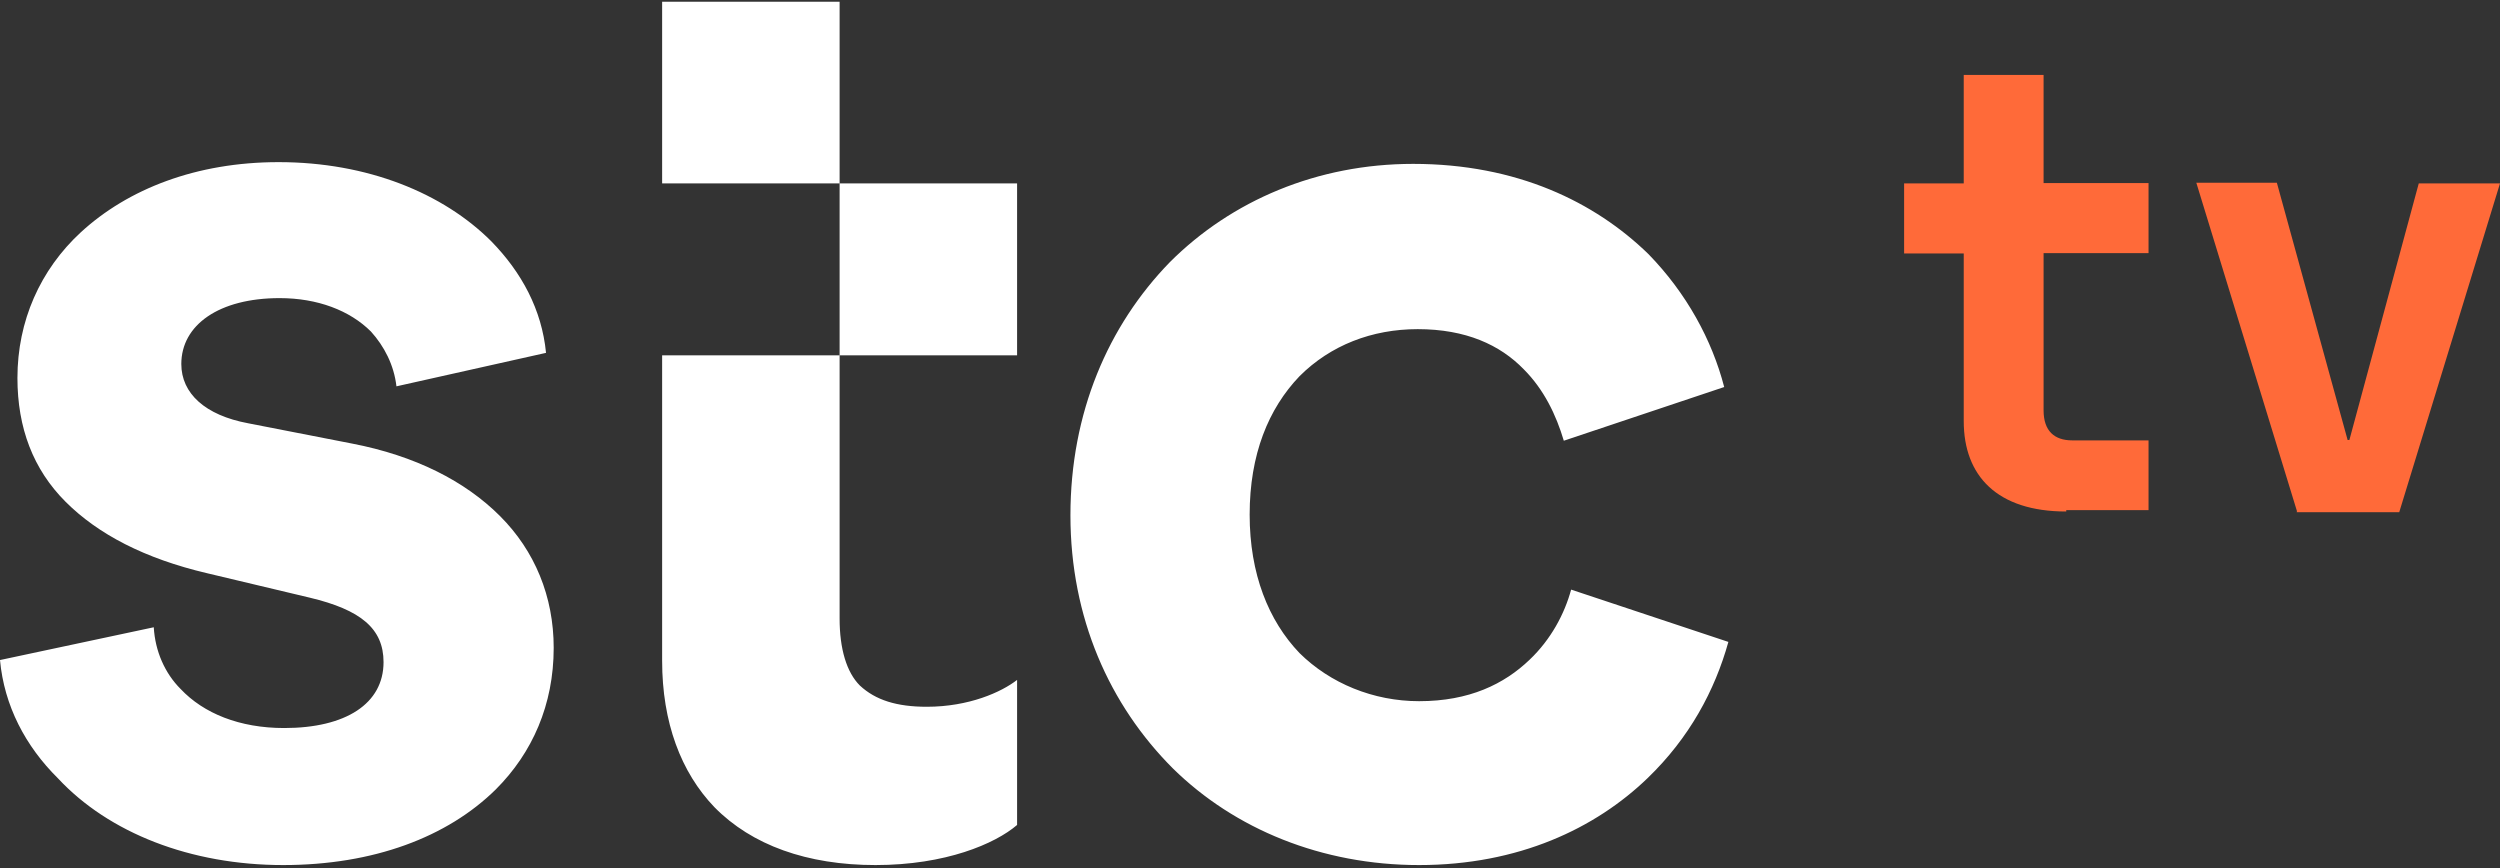 <svg width="717" height="249" viewBox="0 0 717 249" fill="none" xmlns="http://www.w3.org/2000/svg">
<rect x="0" y="0" width="717" height="249" fill="#333333" stroke="none"/>
<g clip-path="url(#clip0_149_1954)">
<path d="M592.6 146.7C572.7 146.7 563.2 136.4 563.2 120.8V72.7H546.1V52.6H563.2V21.5H586.1V52.5H616.2V72.6H586.1V117.7C586.1 123.6 589.2 126.3 594.3 126.3H616.2V146.3H592.6V146.7Z" fill="#FF6A39"/>
<path d="M658.8 146.7L629.9 52.4H653L673.3 126.2H673.8L693.7 52.6H717L688.1 146.9H658.7V146.7H658.8Z" fill="#FF6A39"/>
<path d="M81.2 248.1C107.1 248.1 128.3 240.1 142.2 226.4C152.7 215.9 158.8 202.1 158.8 185.8C158.8 171.1 153.4 158 143.4 148C133.4 138 119.1 130.7 100.9 127.2L71.2 121.4C58.8 119.1 52 112.8 52 104.4C52 93.2 62.8 85.5 80.2 85.5C91 85.5 100.3 89 106.4 95.1C110.2 99.3 113 104.7 113.7 110.8L156.6 101.2C155.4 88.8 149.6 78.1 140.9 69.2C127.1 55.4 105.4 46.5 79.9 46.5C56.3 46.5 36.7 54.2 23.2 66.6C11.5 77.4 5 92.1 5 108.4C5 122.7 9.5 134.6 18.8 143.9C28.1 153.2 41.5 160.2 59.4 164.4L88.8 171.4C103.5 174.9 110 180.3 110 189.9C110 201.8 99.2 208.8 81.5 208.8C68.7 208.8 58.4 204.6 51.8 197.6C47.3 193.1 44.5 186.8 44.1 179.9L0 189.3C1.2 202.4 7.3 214 16.6 223.2C31.2 238.9 54.7 248.1 81.2 248.1ZM407 248.1C435.5 248.1 457.6 237.6 472.6 223.1C484.5 211.6 491.8 198.1 495.7 184.1L450.6 169.1C448.7 176.1 444.8 183.4 438.7 189.2C431.4 196.2 421.4 201.1 407 201.1C393.9 201.1 381.5 196 372.7 187.3C363.8 178 358.4 164.6 358.4 147.6C358.4 130.3 363.8 117.2 372.7 107.9C381.6 99 393.5 94.4 406.6 94.4C420.4 94.4 430.2 98.9 437 105.9C442.8 111.7 446.3 119 448.5 126.4L494.5 111C491 97.5 483.7 84.1 472.8 72.9C457.4 57.9 435 47 405.3 47C377.8 47 353.2 57.5 335.5 75.2C317.8 93.4 307 118.4 307 147.8C307 177.2 318.2 202.2 336.4 220.4C354.1 237.8 379.1 248.1 407 248.1ZM251.1 248.1C271.2 248.1 285.4 242 291.7 236.6V195C287.2 198.5 277.9 202.7 265.8 202.7C257.2 202.7 251.1 200.8 246.6 196.6C242.8 192.8 240.8 186.1 240.8 177.4V0.5H189.9V52.6H291.7V101.9H189.9V189.5C189.9 207.2 195.3 221.5 204.9 231.5C215.6 242.4 231.5 248.1 251.1 248.1Z" fill="white"/>
</g>
<defs>
<clipPath id="clip0_149_1954">
<rect width="717" height="248" fill="white" transform="translate(0 0.5)"/>
</clipPath>
</defs>
</svg>
